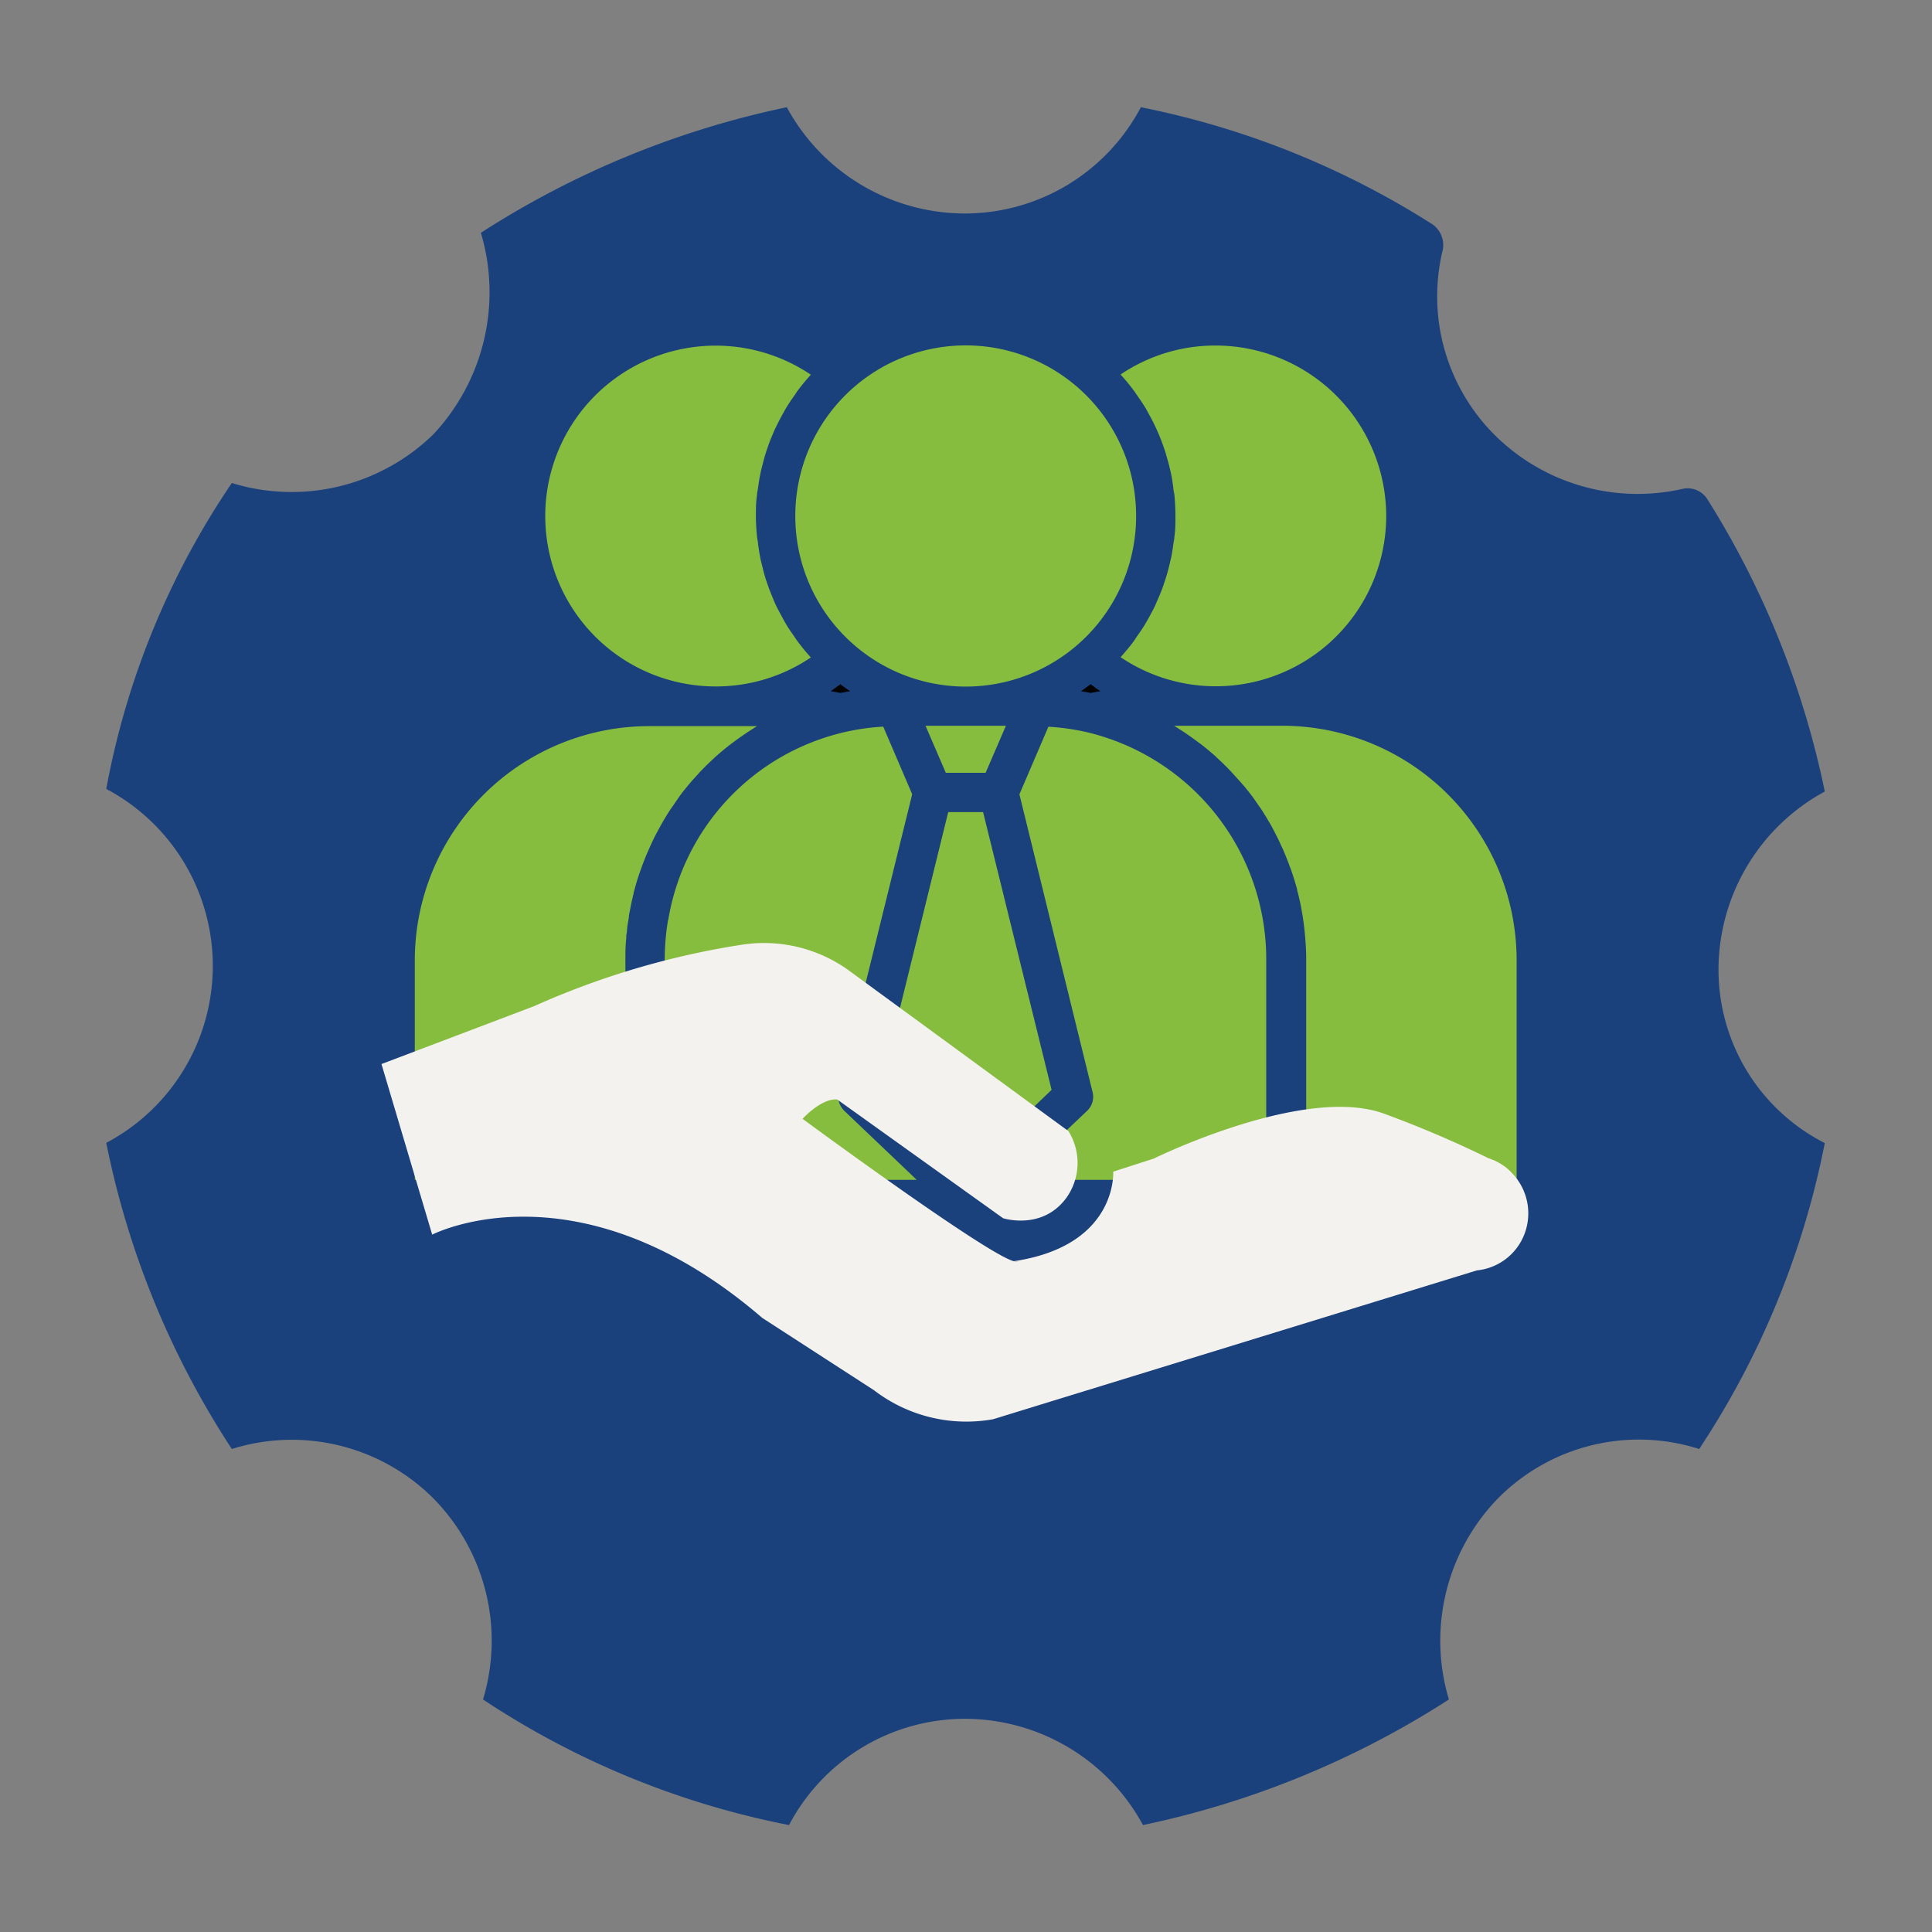 <svg xmlns="http://www.w3.org/2000/svg" id="Layer_1" data-name="Layer 1" viewBox="0 0 200 200"><rect x="0" y="0" width="200" height="200" fill="#808080" stroke="none"/><defs><style>.cls-1{fill:#1a417c;}.cls-2{fill:#87bd3f;}.cls-3{fill:#f4f2ef;}</style></defs><path class="cls-1" d="M177.9,100.26a21,21,0,0,1,11-18.32,91.41,91.41,0,0,0-12.19-30.32,2.42,2.42,0,0,0-2.58-1,21,21,0,0,1-19.29-5.48,20.27,20.27,0,0,1-5.48-19.29,2.65,2.65,0,0,0-1-2.58A88.16,88.16,0,0,0,118.1,11.1a20.61,20.61,0,0,1-18.33,11,21,21,0,0,1-18.32-11,93.89,93.89,0,0,0-31.67,13,21.51,21.51,0,0,1-4.9,20.84A21,21,0,0,1,24,50a83.17,83.17,0,0,0-13,31.67,20.73,20.73,0,0,1,0,36.64A90.14,90.14,0,0,0,24,150a20.72,20.72,0,0,1,20.84,5.09A21,21,0,0,1,50,175.93a87.76,87.76,0,0,0,31.68,13,20.59,20.59,0,0,1,18.32-11,21,21,0,0,1,18.32,11,93.89,93.89,0,0,0,31.67-13,21.16,21.16,0,0,1,5.1-20.84A20.52,20.52,0,0,1,175.9,150a88,88,0,0,0,13-31.67A20.13,20.13,0,0,1,177.9,100.26Z"></path><path class="cls-2" d="M132.76,75.13H121.55l.37.24.64.41c.4.27.8.55,1.19.84l.56.41c.55.43,1.08.87,1.6,1.33,0,.06.11.11.16.16.46.43.91.87,1.34,1.32l.46.51c.33.36.66.73,1,1.12l.43.54c.36.45.69.92,1,1.39.08.11.16.21.23.32.38.58.74,1.18,1.09,1.79l.27.52c.24.46.48.92.69,1.4.1.21.2.42.29.63.21.49.41,1,.59,1.48.06.18.14.35.2.53.23.67.44,1.35.62,2,0,.14.06.28.09.41.14.57.27,1.14.37,1.72l.12.69c.08.52.14,1,.2,1.57l.06.66c.06.73.1,1.47.1,2.22v22.76H157V99.38A24.27,24.27,0,0,0,132.76,75.13Z"></path><path class="cls-2" d="M112.45,75.78a24.34,24.34,0,0,0-3.92-.55l-3,7L113.09,113a2,2,0,0,1-.56,2L105,122.14h26.08V99.38A24.15,24.15,0,0,0,112.45,75.78Z"></path><path class="cls-2" d="M74.09,71.06a17.53,17.53,0,0,0,9.85-3,20.66,20.66,0,0,1-1.33-1.61c-.16-.2-.29-.41-.43-.62-.27-.38-.54-.77-.78-1.17-.15-.25-.29-.51-.43-.77s-.41-.75-.6-1.14-.25-.55-.36-.82-.33-.8-.47-1.2-.2-.56-.29-.84S79,59,78.9,58.59s-.14-.55-.19-.82c-.1-.48-.17-1-.24-1.45,0-.24-.07-.47-.1-.71-.07-.72-.12-1.46-.12-2.19s0-1.47.12-2.2c0-.24.07-.47.1-.71.07-.48.14-1,.24-1.45.05-.27.12-.54.19-.81.11-.44.22-.87.35-1.29s.19-.56.28-.83.31-.82.48-1.22.23-.53.36-.79.4-.81.62-1.2.26-.48.4-.71c.27-.45.56-.87.86-1.29.12-.17.22-.35.35-.51a20.55,20.55,0,0,1,1.34-1.62,17.64,17.64,0,1,0-9.85,32.27Z"></path><path class="cls-2" d="M64.74,99.38c0-.74,0-1.49.09-2.22,0-.22,0-.44.07-.66,0-.53.12-1,.2-1.57,0-.23.07-.46.11-.69.11-.58.23-1.15.37-1.71,0-.14.06-.28.1-.42.18-.69.39-1.37.62-2,.06-.18.13-.35.19-.53.19-.5.38-1,.6-1.48.09-.21.18-.42.28-.63.22-.48.46-1,.7-1.41l.27-.5c.34-.62.7-1.22,1.09-1.81l.2-.28c.33-.49.68-1,1-1.43l.42-.52c.32-.39.65-.78,1-1.15l.43-.48c.46-.48.93-.94,1.42-1.39l.09-.09c.52-.47,1.07-.92,1.62-1.35l.51-.38c.41-.3.83-.59,1.26-.88l.59-.38.39-.25H67.17A24.27,24.27,0,0,0,42.94,99.38v22.76h21.8Z"></path><path d="M112.91,71.73c.35-.07.7-.12,1-.18q-.54-.35-1-.72c-.34.25-.69.49-1,.72C112.22,71.61,112.57,71.66,112.91,71.73Z"></path><path class="cls-2" d="M143.5,53.42a17.67,17.67,0,0,0-17.65-17.65,17.48,17.48,0,0,0-9.85,3,20.55,20.55,0,0,1,1.34,1.62c.14.18.26.38.4.57.28.4.56.81.81,1.22.15.25.28.5.41.74.22.39.42.78.61,1.18s.24.53.36.8.33.8.47,1.21.2.55.28.84.25.85.36,1.28c.06.27.13.54.19.82.1.48.17,1,.23,1.44,0,.24.08.47.11.71.07.73.11,1.46.11,2.2s0,1.46-.11,2.19c0,.24-.07.47-.1.71-.07.48-.14,1-.24,1.45-.06.27-.13.54-.19.81-.11.43-.22.87-.36,1.29s-.18.55-.27.82c-.15.42-.31.83-.49,1.23s-.22.53-.34.79-.41.81-.63,1.21c-.13.23-.26.47-.4.7-.26.44-.56.87-.86,1.29-.11.17-.22.34-.34.51-.42.56-.87,1.1-1.35,1.63a17.64,17.64,0,0,0,27.5-14.63Z"></path><polygon class="cls-2" points="99.97 84.07 98.16 84.07 91.08 112.82 99.97 121.36 108.86 112.82 101.77 84.07 99.97 84.07"></polygon><path class="cls-2" d="M69.16,95.23a24.73,24.73,0,0,0-.35,4.15v22.76H94.9L87.41,115a2.07,2.07,0,0,1-.57-2l7.59-30.78-3-7a23.94,23.94,0,0,0-22.25,20Z"></path><polygon class="cls-2" points="97.91 80 99.97 80 102.03 80 104.13 75.13 95.81 75.13 97.91 80"></polygon><path class="cls-2" d="M117.61,53.42a17.64,17.64,0,0,0-35.18-1.9,17.15,17.15,0,0,0-.1,1.9,17.64,17.64,0,0,0,35.18,1.89A17,17,0,0,0,117.61,53.42Z"></path><path d="M87,71.73c.35-.07.7-.12,1-.18-.35-.24-.7-.47-1-.72-.34.25-.69.49-1,.72C86.33,71.61,86.68,71.66,87,71.73Z"></path><path class="cls-3" d="M87.87,100.46l22.73,16.63a6.2,6.2,0,0,1-.19,6.88c-2.49,3.45-6.57,2.14-6.57,2.14L86.67,113.82c-1.65-.15-3.59,2-3.59,2s19,14,21.87,14.74a2.34,2.34,0,0,0,.52.07l-.52-.07c10.78-1.61,10.29-9.27,10.29-9.27l4.19-1.35s15.62-7.7,23.88-4.64a113.52,113.52,0,0,1,10.78,4.6,6.07,6.07,0,0,1,1.78.93h0a6.67,6.67,0,0,1,1,1,6,6,0,0,1,.91,6,5.9,5.9,0,0,1-4.89,3.68L102.8,146.92a15.71,15.71,0,0,1-12.32-3l-11.57-7.49c-19.1-16.44-34.17-8.62-34.17-8.62l-5.25-17.66,15.82-6a84,84,0,0,1,21.34-6.33A15,15,0,0,1,87.87,100.46Z"></path></svg>